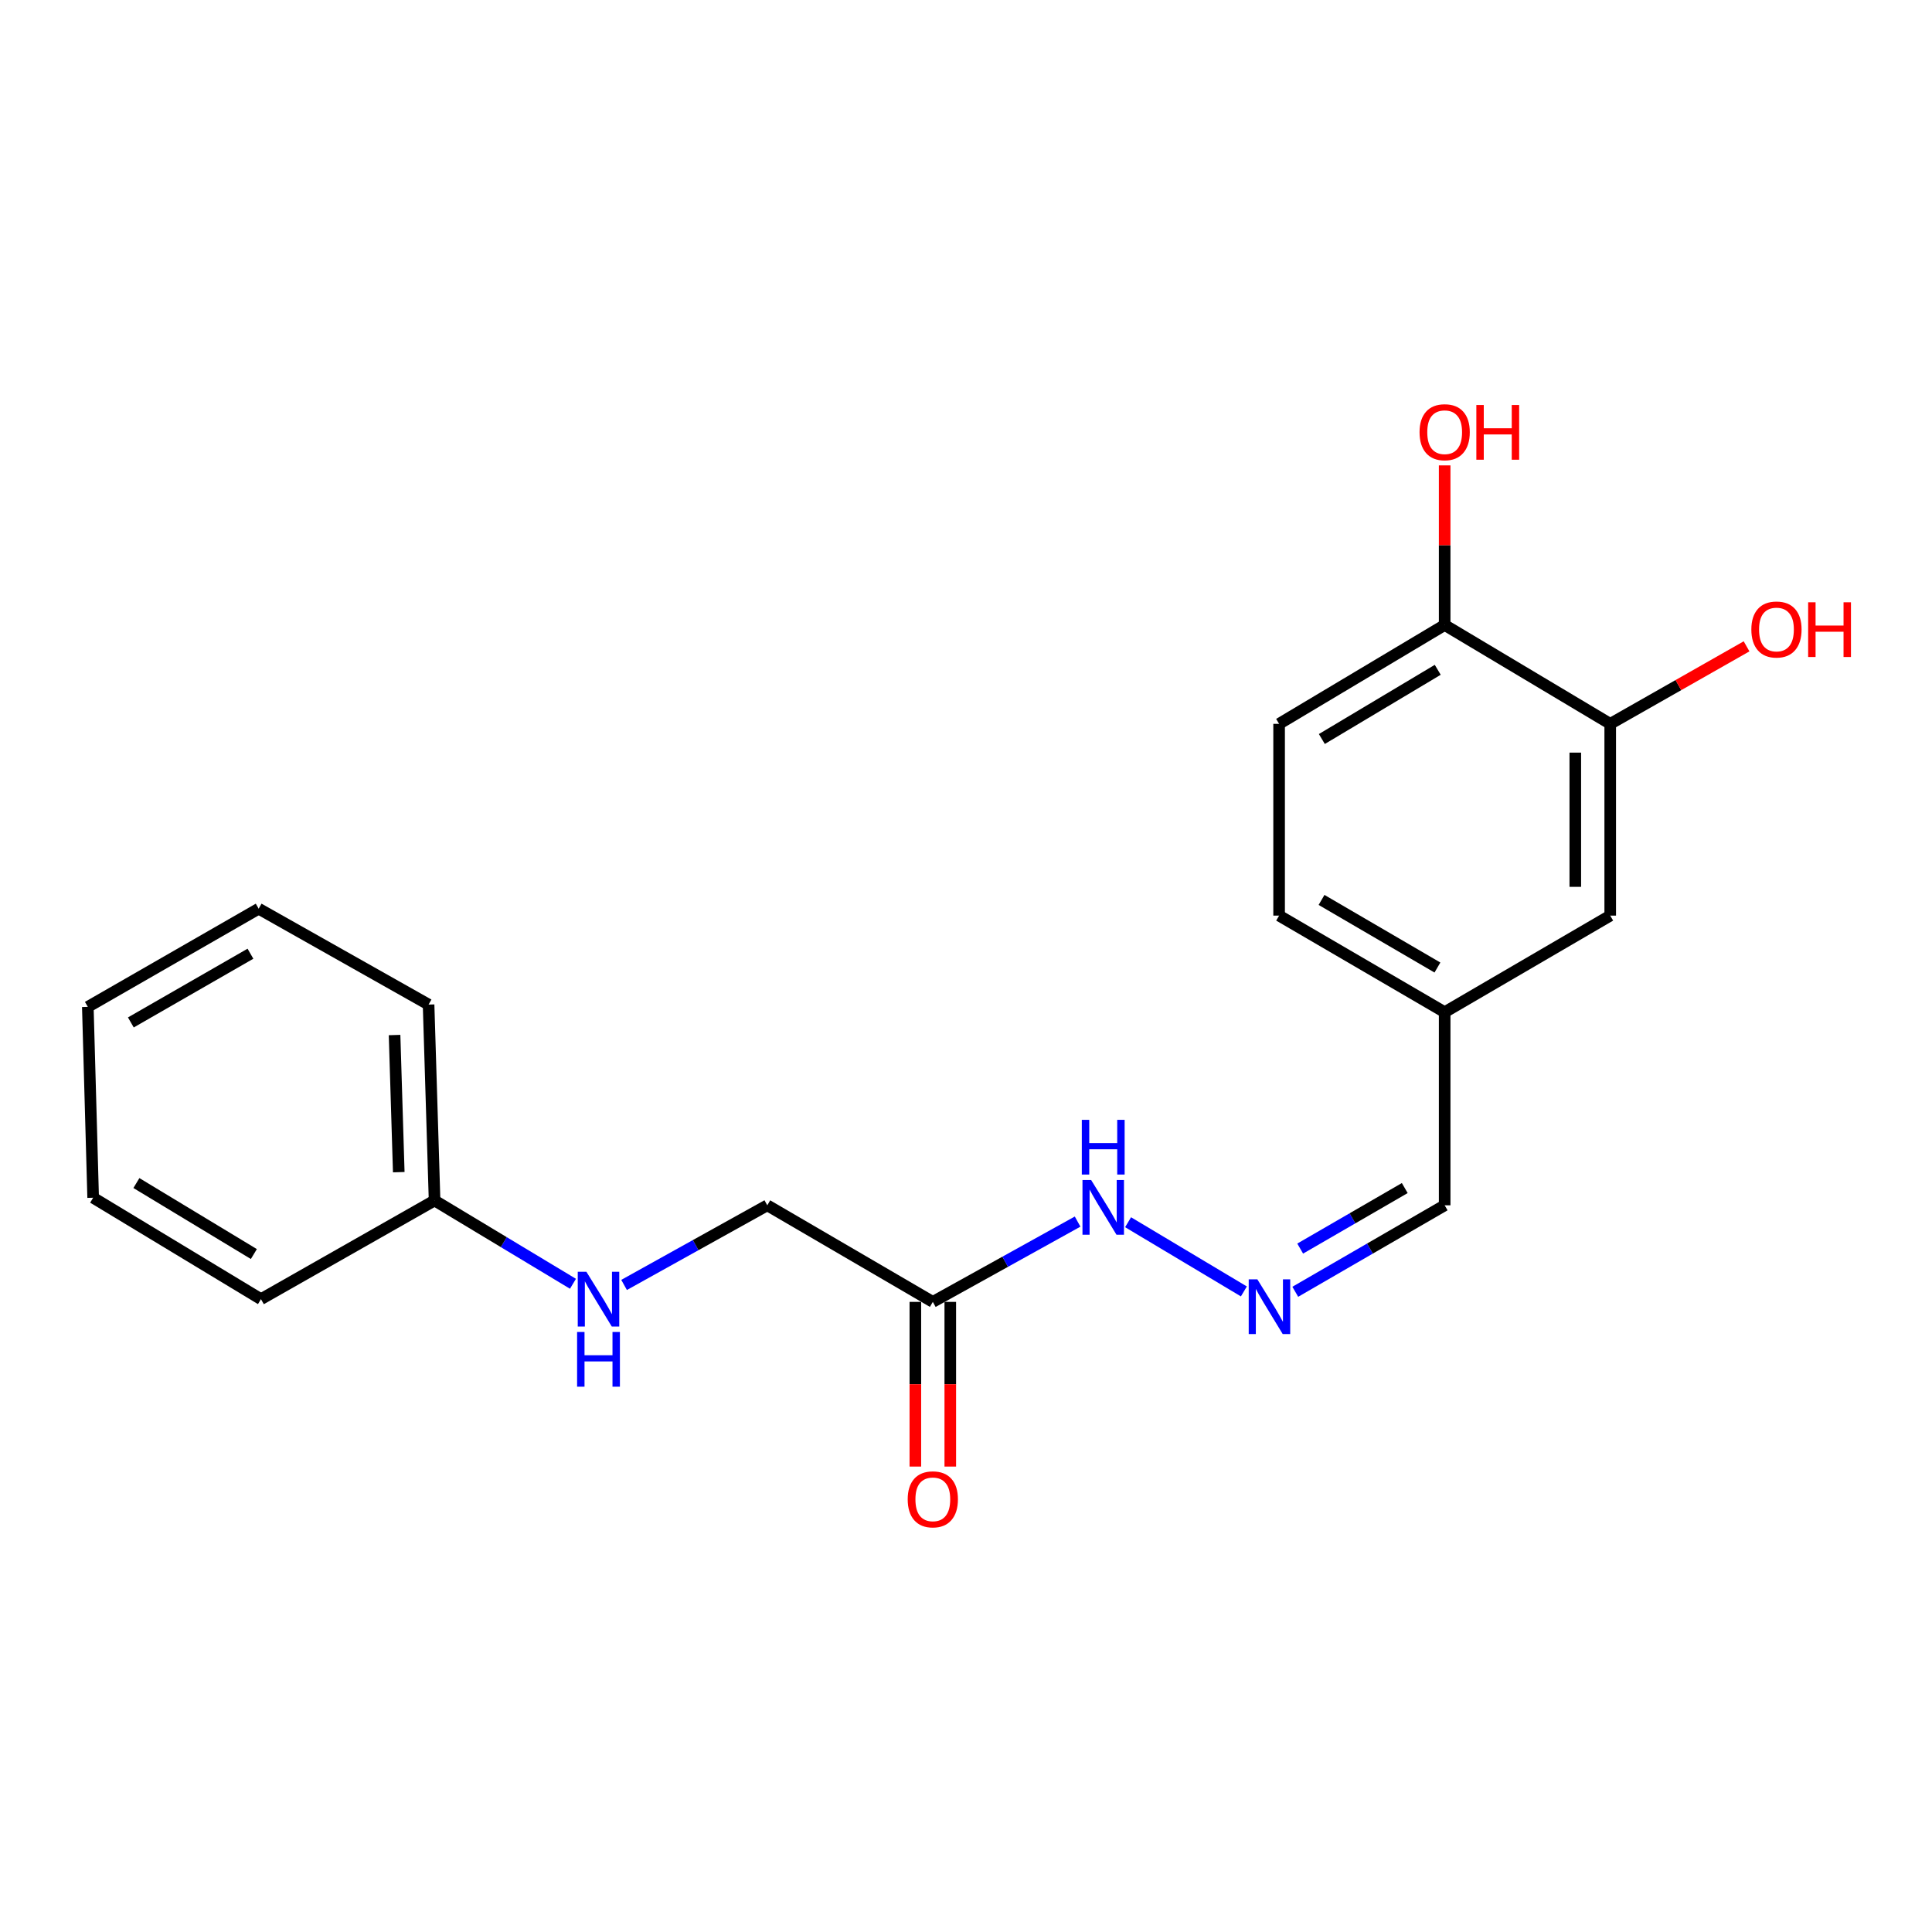 <?xml version='1.0' encoding='iso-8859-1'?>
<svg version='1.1' baseProfile='full'
              xmlns='http://www.w3.org/2000/svg'
                      xmlns:rdkit='http://www.rdkit.org/xml'
                      xmlns:xlink='http://www.w3.org/1999/xlink'
                  xml:space='preserve'
width='1000px' height='1000px' viewBox='0 0 1000 1000'>
<!-- END OF HEADER -->
<rect style='opacity:1.0;fill:#FFFFFF;stroke:none' width='1000' height='1000' x='0' y='0'> </rect>
<path class='bond-3' d='M 482.825,673.856 L 520.296,653.073' style='fill:none;fill-rule:evenodd;stroke:#000000;stroke-width:6px;stroke-linecap:butt;stroke-linejoin:miter;stroke-opacity:1' />
<path class='bond-3' d='M 520.296,653.073 L 557.767,632.289' style='fill:none;fill-rule:evenodd;stroke:#0000FF;stroke-width:6px;stroke-linecap:butt;stroke-linejoin:miter;stroke-opacity:1' />
<path class='bond-5' d='M 473.786,673.856 L 473.786,716.477' style='fill:none;fill-rule:evenodd;stroke:#000000;stroke-width:6px;stroke-linecap:butt;stroke-linejoin:miter;stroke-opacity:1' />
<path class='bond-5' d='M 473.786,716.477 L 473.786,759.097' style='fill:none;fill-rule:evenodd;stroke:#FF0000;stroke-width:6px;stroke-linecap:butt;stroke-linejoin:miter;stroke-opacity:1' />
<path class='bond-5' d='M 491.865,673.856 L 491.865,716.477' style='fill:none;fill-rule:evenodd;stroke:#000000;stroke-width:6px;stroke-linecap:butt;stroke-linejoin:miter;stroke-opacity:1' />
<path class='bond-5' d='M 491.865,716.477 L 491.865,759.097' style='fill:none;fill-rule:evenodd;stroke:#FF0000;stroke-width:6px;stroke-linecap:butt;stroke-linejoin:miter;stroke-opacity:1' />
<path class='bond-7' d='M 482.825,673.856 L 397.143,623.869' style='fill:none;fill-rule:evenodd;stroke:#000000;stroke-width:6px;stroke-linecap:butt;stroke-linejoin:miter;stroke-opacity:1' />
<path class='bond-0' d='M 643.826,668.441 L 583.889,632.62' style='fill:none;fill-rule:evenodd;stroke:#0000FF;stroke-width:6px;stroke-linecap:butt;stroke-linejoin:miter;stroke-opacity:1' />
<path class='bond-9' d='M 670.432,668.625 L 709.094,646.247' style='fill:none;fill-rule:evenodd;stroke:#0000FF;stroke-width:6px;stroke-linecap:butt;stroke-linejoin:miter;stroke-opacity:1' />
<path class='bond-9' d='M 709.094,646.247 L 747.757,623.869' style='fill:none;fill-rule:evenodd;stroke:#000000;stroke-width:6px;stroke-linecap:butt;stroke-linejoin:miter;stroke-opacity:1' />
<path class='bond-9' d='M 672.974,646.265 L 700.038,630.6' style='fill:none;fill-rule:evenodd;stroke:#0000FF;stroke-width:6px;stroke-linecap:butt;stroke-linejoin:miter;stroke-opacity:1' />
<path class='bond-9' d='M 700.038,630.6 L 727.102,614.936' style='fill:none;fill-rule:evenodd;stroke:#000000;stroke-width:6px;stroke-linecap:butt;stroke-linejoin:miter;stroke-opacity:1' />
<path class='bond-1' d='M 833.449,374.666 L 833.449,473.918' style='fill:none;fill-rule:evenodd;stroke:#000000;stroke-width:6px;stroke-linecap:butt;stroke-linejoin:miter;stroke-opacity:1' />
<path class='bond-1' d='M 815.37,389.554 L 815.37,459.03' style='fill:none;fill-rule:evenodd;stroke:#000000;stroke-width:6px;stroke-linecap:butt;stroke-linejoin:miter;stroke-opacity:1' />
<path class='bond-11' d='M 833.449,374.666 L 868.734,354.604' style='fill:none;fill-rule:evenodd;stroke:#000000;stroke-width:6px;stroke-linecap:butt;stroke-linejoin:miter;stroke-opacity:1' />
<path class='bond-11' d='M 868.734,354.604 L 904.018,334.542' style='fill:none;fill-rule:evenodd;stroke:#FF0000;stroke-width:6px;stroke-linecap:butt;stroke-linejoin:miter;stroke-opacity:1' />
<path class='bond-21' d='M 833.449,374.666 L 747.757,323.494' style='fill:none;fill-rule:evenodd;stroke:#000000;stroke-width:6px;stroke-linecap:butt;stroke-linejoin:miter;stroke-opacity:1' />
<path class='bond-2' d='M 747.757,323.494 L 662.064,374.666' style='fill:none;fill-rule:evenodd;stroke:#000000;stroke-width:6px;stroke-linecap:butt;stroke-linejoin:miter;stroke-opacity:1' />
<path class='bond-2' d='M 744.172,346.691 L 684.187,382.512' style='fill:none;fill-rule:evenodd;stroke:#000000;stroke-width:6px;stroke-linecap:butt;stroke-linejoin:miter;stroke-opacity:1' />
<path class='bond-14' d='M 747.757,323.494 L 747.757,282.19' style='fill:none;fill-rule:evenodd;stroke:#000000;stroke-width:6px;stroke-linecap:butt;stroke-linejoin:miter;stroke-opacity:1' />
<path class='bond-14' d='M 747.757,282.19 L 747.757,240.886' style='fill:none;fill-rule:evenodd;stroke:#FF0000;stroke-width:6px;stroke-linecap:butt;stroke-linejoin:miter;stroke-opacity:1' />
<path class='bond-4' d='M 833.449,473.918 L 747.757,523.905' style='fill:none;fill-rule:evenodd;stroke:#000000;stroke-width:6px;stroke-linecap:butt;stroke-linejoin:miter;stroke-opacity:1' />
<path class='bond-6' d='M 323.022,665.08 L 360.082,644.474' style='fill:none;fill-rule:evenodd;stroke:#0000FF;stroke-width:6px;stroke-linecap:butt;stroke-linejoin:miter;stroke-opacity:1' />
<path class='bond-6' d='M 360.082,644.474 L 397.143,623.869' style='fill:none;fill-rule:evenodd;stroke:#000000;stroke-width:6px;stroke-linecap:butt;stroke-linejoin:miter;stroke-opacity:1' />
<path class='bond-12' d='M 296.567,664.485 L 260.751,642.927' style='fill:none;fill-rule:evenodd;stroke:#0000FF;stroke-width:6px;stroke-linecap:butt;stroke-linejoin:miter;stroke-opacity:1' />
<path class='bond-12' d='M 260.751,642.927 L 224.935,621.368' style='fill:none;fill-rule:evenodd;stroke:#000000;stroke-width:6px;stroke-linecap:butt;stroke-linejoin:miter;stroke-opacity:1' />
<path class='bond-8' d='M 662.064,374.666 L 662.064,473.918' style='fill:none;fill-rule:evenodd;stroke:#000000;stroke-width:6px;stroke-linecap:butt;stroke-linejoin:miter;stroke-opacity:1' />
<path class='bond-10' d='M 747.757,623.869 L 747.757,523.905' style='fill:none;fill-rule:evenodd;stroke:#000000;stroke-width:6px;stroke-linecap:butt;stroke-linejoin:miter;stroke-opacity:1' />
<path class='bond-13' d='M 747.757,523.905 L 662.064,473.918' style='fill:none;fill-rule:evenodd;stroke:#000000;stroke-width:6px;stroke-linecap:butt;stroke-linejoin:miter;stroke-opacity:1' />
<path class='bond-13' d='M 744.012,500.791 L 684.027,465.8' style='fill:none;fill-rule:evenodd;stroke:#000000;stroke-width:6px;stroke-linecap:butt;stroke-linejoin:miter;stroke-opacity:1' />
<path class='bond-15' d='M 224.935,621.368 L 221.831,519.968' style='fill:none;fill-rule:evenodd;stroke:#000000;stroke-width:6px;stroke-linecap:butt;stroke-linejoin:miter;stroke-opacity:1' />
<path class='bond-15' d='M 206.399,606.711 L 204.226,535.731' style='fill:none;fill-rule:evenodd;stroke:#000000;stroke-width:6px;stroke-linecap:butt;stroke-linejoin:miter;stroke-opacity:1' />
<path class='bond-16' d='M 224.935,621.368 L 135.074,672.44' style='fill:none;fill-rule:evenodd;stroke:#000000;stroke-width:6px;stroke-linecap:butt;stroke-linejoin:miter;stroke-opacity:1' />
<path class='bond-18' d='M 221.831,519.968 L 133.889,470.342' style='fill:none;fill-rule:evenodd;stroke:#000000;stroke-width:6px;stroke-linecap:butt;stroke-linejoin:miter;stroke-opacity:1' />
<path class='bond-17' d='M 135.074,672.44 L 48.217,619.942' style='fill:none;fill-rule:evenodd;stroke:#000000;stroke-width:6px;stroke-linecap:butt;stroke-linejoin:miter;stroke-opacity:1' />
<path class='bond-17' d='M 131.397,649.094 L 70.597,612.345' style='fill:none;fill-rule:evenodd;stroke:#000000;stroke-width:6px;stroke-linecap:butt;stroke-linejoin:miter;stroke-opacity:1' />
<path class='bond-19' d='M 48.217,619.942 L 45.455,521.163' style='fill:none;fill-rule:evenodd;stroke:#000000;stroke-width:6px;stroke-linecap:butt;stroke-linejoin:miter;stroke-opacity:1' />
<path class='bond-20' d='M 133.889,470.342 L 45.455,521.163' style='fill:none;fill-rule:evenodd;stroke:#000000;stroke-width:6px;stroke-linecap:butt;stroke-linejoin:miter;stroke-opacity:1' />
<path class='bond-20' d='M 129.632,493.64 L 67.728,529.214' style='fill:none;fill-rule:evenodd;stroke:#000000;stroke-width:6px;stroke-linecap:butt;stroke-linejoin:miter;stroke-opacity:1' />
<path  class='atom-1' d='M 650.812 662.197
L 660.092 677.197
Q 661.012 678.677, 662.492 681.357
Q 663.972 684.037, 664.052 684.197
L 664.052 662.197
L 667.812 662.197
L 667.812 690.517
L 663.932 690.517
L 653.972 674.117
Q 652.812 672.197, 651.572 669.997
Q 650.372 667.797, 650.012 667.117
L 650.012 690.517
L 646.332 690.517
L 646.332 662.197
L 650.812 662.197
' fill='#0000FF'/>
<path  class='atom-4' d='M 564.769 610.774
L 574.049 625.774
Q 574.969 627.254, 576.449 629.934
Q 577.929 632.614, 578.009 632.774
L 578.009 610.774
L 581.769 610.774
L 581.769 639.094
L 577.889 639.094
L 567.929 622.694
Q 566.769 620.774, 565.529 618.574
Q 564.329 616.374, 563.969 615.694
L 563.969 639.094
L 560.289 639.094
L 560.289 610.774
L 564.769 610.774
' fill='#0000FF'/>
<path  class='atom-4' d='M 559.949 579.622
L 563.789 579.622
L 563.789 591.662
L 578.269 591.662
L 578.269 579.622
L 582.109 579.622
L 582.109 607.942
L 578.269 607.942
L 578.269 594.862
L 563.789 594.862
L 563.789 607.942
L 559.949 607.942
L 559.949 579.622
' fill='#0000FF'/>
<path  class='atom-6' d='M 469.825 776.05
Q 469.825 769.25, 473.185 765.45
Q 476.545 761.65, 482.825 761.65
Q 489.105 761.65, 492.465 765.45
Q 495.825 769.25, 495.825 776.05
Q 495.825 782.93, 492.425 786.85
Q 489.025 790.73, 482.825 790.73
Q 476.585 790.73, 473.185 786.85
Q 469.825 782.97, 469.825 776.05
M 482.825 787.53
Q 487.145 787.53, 489.465 784.65
Q 491.825 781.73, 491.825 776.05
Q 491.825 770.49, 489.465 767.69
Q 487.145 764.85, 482.825 764.85
Q 478.505 764.85, 476.145 767.65
Q 473.825 770.45, 473.825 776.05
Q 473.825 781.77, 476.145 784.65
Q 478.505 787.53, 482.825 787.53
' fill='#FF0000'/>
<path  class='atom-7' d='M 303.523 658.28
L 312.803 673.28
Q 313.723 674.76, 315.203 677.44
Q 316.683 680.12, 316.763 680.28
L 316.763 658.28
L 320.523 658.28
L 320.523 686.6
L 316.643 686.6
L 306.683 670.2
Q 305.523 668.28, 304.283 666.08
Q 303.083 663.88, 302.723 663.2
L 302.723 686.6
L 299.043 686.6
L 299.043 658.28
L 303.523 658.28
' fill='#0000FF'/>
<path  class='atom-7' d='M 298.703 689.432
L 302.543 689.432
L 302.543 701.472
L 317.023 701.472
L 317.023 689.432
L 320.863 689.432
L 320.863 717.752
L 317.023 717.752
L 317.023 704.672
L 302.543 704.672
L 302.543 717.752
L 298.703 717.752
L 298.703 689.432
' fill='#0000FF'/>
<path  class='atom-12' d='M 906.493 325.824
Q 906.493 319.024, 909.853 315.224
Q 913.213 311.424, 919.493 311.424
Q 925.773 311.424, 929.133 315.224
Q 932.493 319.024, 932.493 325.824
Q 932.493 332.704, 929.093 336.624
Q 925.693 340.504, 919.493 340.504
Q 913.253 340.504, 909.853 336.624
Q 906.493 332.744, 906.493 325.824
M 919.493 337.304
Q 923.813 337.304, 926.133 334.424
Q 928.493 331.504, 928.493 325.824
Q 928.493 320.264, 926.133 317.464
Q 923.813 314.624, 919.493 314.624
Q 915.173 314.624, 912.813 317.424
Q 910.493 320.224, 910.493 325.824
Q 910.493 331.544, 912.813 334.424
Q 915.173 337.304, 919.493 337.304
' fill='#FF0000'/>
<path  class='atom-12' d='M 935.893 311.744
L 939.733 311.744
L 939.733 323.784
L 954.213 323.784
L 954.213 311.744
L 958.053 311.744
L 958.053 340.064
L 954.213 340.064
L 954.213 326.984
L 939.733 326.984
L 939.733 340.064
L 935.893 340.064
L 935.893 311.744
' fill='#FF0000'/>
<path  class='atom-15' d='M 734.757 223.71
Q 734.757 216.91, 738.117 213.11
Q 741.477 209.31, 747.757 209.31
Q 754.037 209.31, 757.397 213.11
Q 760.757 216.91, 760.757 223.71
Q 760.757 230.59, 757.357 234.51
Q 753.957 238.39, 747.757 238.39
Q 741.517 238.39, 738.117 234.51
Q 734.757 230.63, 734.757 223.71
M 747.757 235.19
Q 752.077 235.19, 754.397 232.31
Q 756.757 229.39, 756.757 223.71
Q 756.757 218.15, 754.397 215.35
Q 752.077 212.51, 747.757 212.51
Q 743.437 212.51, 741.077 215.31
Q 738.757 218.11, 738.757 223.71
Q 738.757 229.43, 741.077 232.31
Q 743.437 235.19, 747.757 235.19
' fill='#FF0000'/>
<path  class='atom-15' d='M 764.157 209.63
L 767.997 209.63
L 767.997 221.67
L 782.477 221.67
L 782.477 209.63
L 786.317 209.63
L 786.317 237.95
L 782.477 237.95
L 782.477 224.87
L 767.997 224.87
L 767.997 237.95
L 764.157 237.95
L 764.157 209.63
' fill='#FF0000'/>
</svg>
